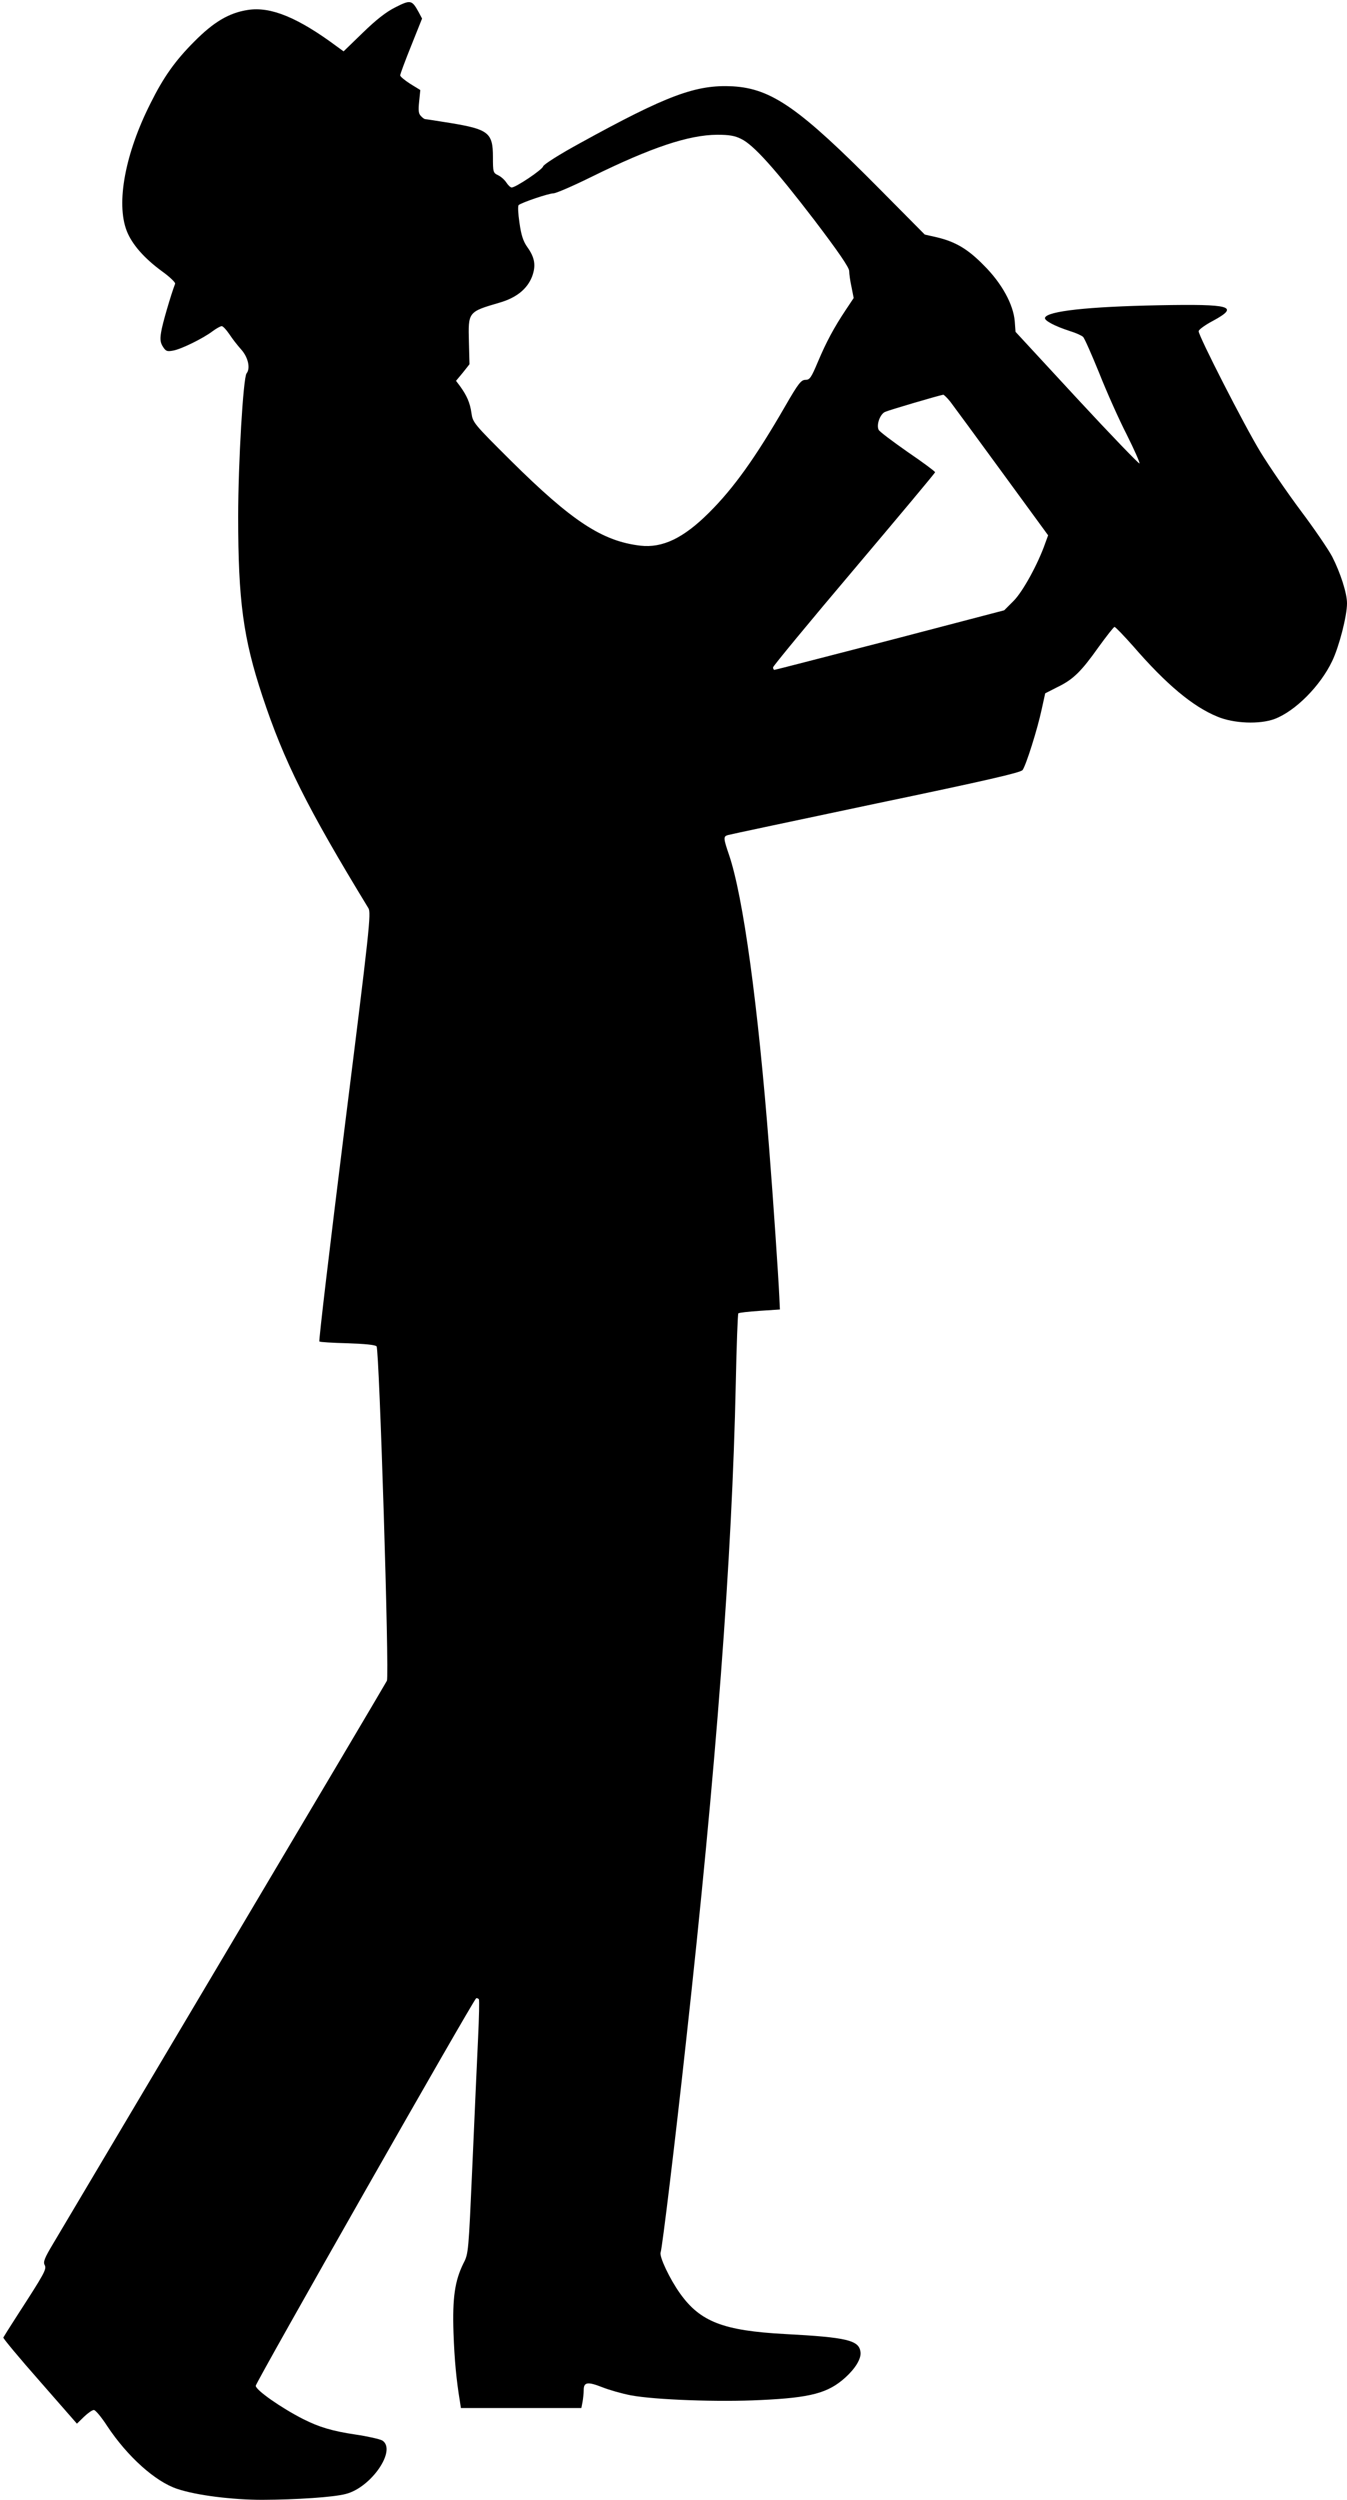 <?xml version="1.0" standalone="no"?>
<!DOCTYPE svg PUBLIC "-//W3C//DTD SVG 20010904//EN"
 "http://www.w3.org/TR/2001/REC-SVG-20010904/DTD/svg10.dtd">
<svg version="1.0" xmlns="http://www.w3.org/2000/svg"
 width="690pt" height="1280pt" viewBox="0 0 690 1280"
 preserveAspectRatio="xMidYMid meet">
<g transform="translate(0,1280) scale(0.1,-0.1)"
fill="#000000" stroke="none">
<path d="M2026 12763 c-48 -24 -98 -63 -168 -131 l-98 -95 -33 24 c-199 148
-340 207 -458 188 -96 -15 -174 -61 -274 -162 -98 -98 -158 -183 -224 -316
-130 -257 -177 -510 -122 -653 27 -69 89 -140 182 -208 39 -28 69 -57 66 -63
-22 -58 -67 -211 -72 -250 -6 -36 -3 -53 10 -73 15 -23 21 -25 53 -19 42 8
152 62 201 99 19 14 40 26 47 26 6 0 23 -18 38 -40 15 -23 42 -58 61 -79 36
-40 49 -97 28 -123 -17 -20 -43 -460 -43 -733 0 -431 26 -623 124 -919 111
-335 228 -569 543 -1086 15 -24 6 -106 -121 -1119 -75 -602 -134 -1097 -130
-1100 3 -3 68 -7 144 -9 88 -3 143 -8 149 -16 14 -17 66 -1683 53 -1712 -6
-12 -381 -645 -833 -1406 -452 -761 -846 -1424 -876 -1475 -45 -75 -53 -95
-44 -111 11 -21 -1 -42 -142 -260 -37 -57 -68 -107 -70 -111 -1 -5 83 -106
188 -225 l189 -216 36 35 c20 19 42 35 51 35 8 0 39 -37 68 -82 104 -157 247
-285 359 -322 98 -33 282 -56 437 -56 175 1 361 13 426 30 131 33 263 226 187
274 -13 7 -74 21 -135 30 -121 18 -188 38 -271 80 -112 57 -242 148 -242 170
0 17 1117 1980 1129 1984 5 2 11 -1 14 -5 3 -4 1 -93 -4 -198 -5 -104 -18
-396 -29 -647 -20 -450 -20 -457 -46 -507 -44 -89 -57 -176 -51 -356 5 -141
15 -243 33 -352 l5 -33 308 0 309 0 6 31 c3 17 6 45 6 61 0 41 20 44 94 15 35
-14 101 -33 148 -42 124 -23 450 -35 665 -24 258 12 345 36 433 115 52 47 82
97 78 130 -7 61 -67 76 -388 93 -315 17 -433 63 -536 207 -53 74 -108 190
-100 211 8 20 75 574 130 1078 155 1407 236 2475 255 3372 4 194 10 355 13
358 3 4 53 9 109 13 l104 7 -3 65 c-5 110 -31 492 -52 760 -57 735 -133 1291
-206 1504 -29 85 -29 93 -6 100 9 3 350 75 757 161 566 118 743 159 753 172
18 24 77 212 98 311 l18 82 63 32 c81 39 122 80 212 207 40 55 76 101 80 101
5 0 48 -45 96 -99 169 -195 304 -308 430 -360 85 -36 218 -41 295 -12 105 40
233 168 294 296 36 75 76 231 76 296 0 52 -34 157 -76 239 -19 36 -91 142
-161 235 -70 94 -162 228 -206 300 -83 136 -317 594 -317 619 0 8 33 32 73 53
138 75 95 87 -278 80 -362 -7 -571 -30 -582 -64 -5 -14 50 -43 127 -68 30 -9
61 -23 68 -30 7 -6 44 -90 83 -186 38 -96 101 -237 140 -313 38 -76 68 -143
66 -149 -1 -5 -145 144 -319 332 l-316 342 -4 54 c-7 86 -66 194 -157 285 -83
85 -146 122 -242 145 l-62 14 -231 233 c-411 415 -553 514 -752 526 -188 10
-336 -45 -783 -291 -108 -59 -186 -109 -189 -119 -4 -17 -140 -108 -161 -108
-6 0 -18 11 -27 25 -9 14 -28 31 -43 38 -25 12 -26 16 -26 94 0 123 -23 141
-217 173 -68 11 -126 20 -130 20 -4 0 -14 7 -22 16 -12 12 -14 28 -9 74 l6 59
-52 32 c-28 18 -51 37 -51 43 0 7 25 74 56 151 l56 140 -17 32 c-35 64 -42 65
-119 26z m1770 -674 c64 -30 177 -157 377 -418 123 -162 177 -241 177 -259 0
-14 5 -51 12 -82 l11 -56 -40 -60 c-60 -90 -100 -164 -143 -266 -35 -83 -42
-93 -64 -93 -22 0 -36 -17 -104 -135 -150 -260 -263 -419 -390 -545 -131 -131
-239 -182 -352 -169 -195 23 -350 125 -662 434 -192 191 -196 196 -203 245 -7
52 -24 90 -58 137 l-21 28 35 42 34 43 -3 113 c-4 155 -5 155 156 202 87 25
143 70 168 135 20 55 14 96 -25 150 -21 30 -31 60 -40 124 -7 46 -9 87 -4 91
15 13 154 60 178 60 13 0 101 38 196 85 305 150 496 214 643 215 61 0 90 -5
122 -21z m1072 -1346 c16 -21 135 -183 265 -361 l236 -323 -15 -41 c-37 -106
-115 -248 -162 -295 l-48 -48 -585 -153 c-322 -83 -588 -152 -592 -152 -4 0
-7 6 -7 13 0 6 187 233 415 502 228 270 415 493 415 497 0 4 -63 51 -141 104
-77 54 -144 104 -148 113 -13 25 7 81 33 92 19 9 271 83 298 88 3 0 20 -16 36
-36z"/>
</g>
</svg>
